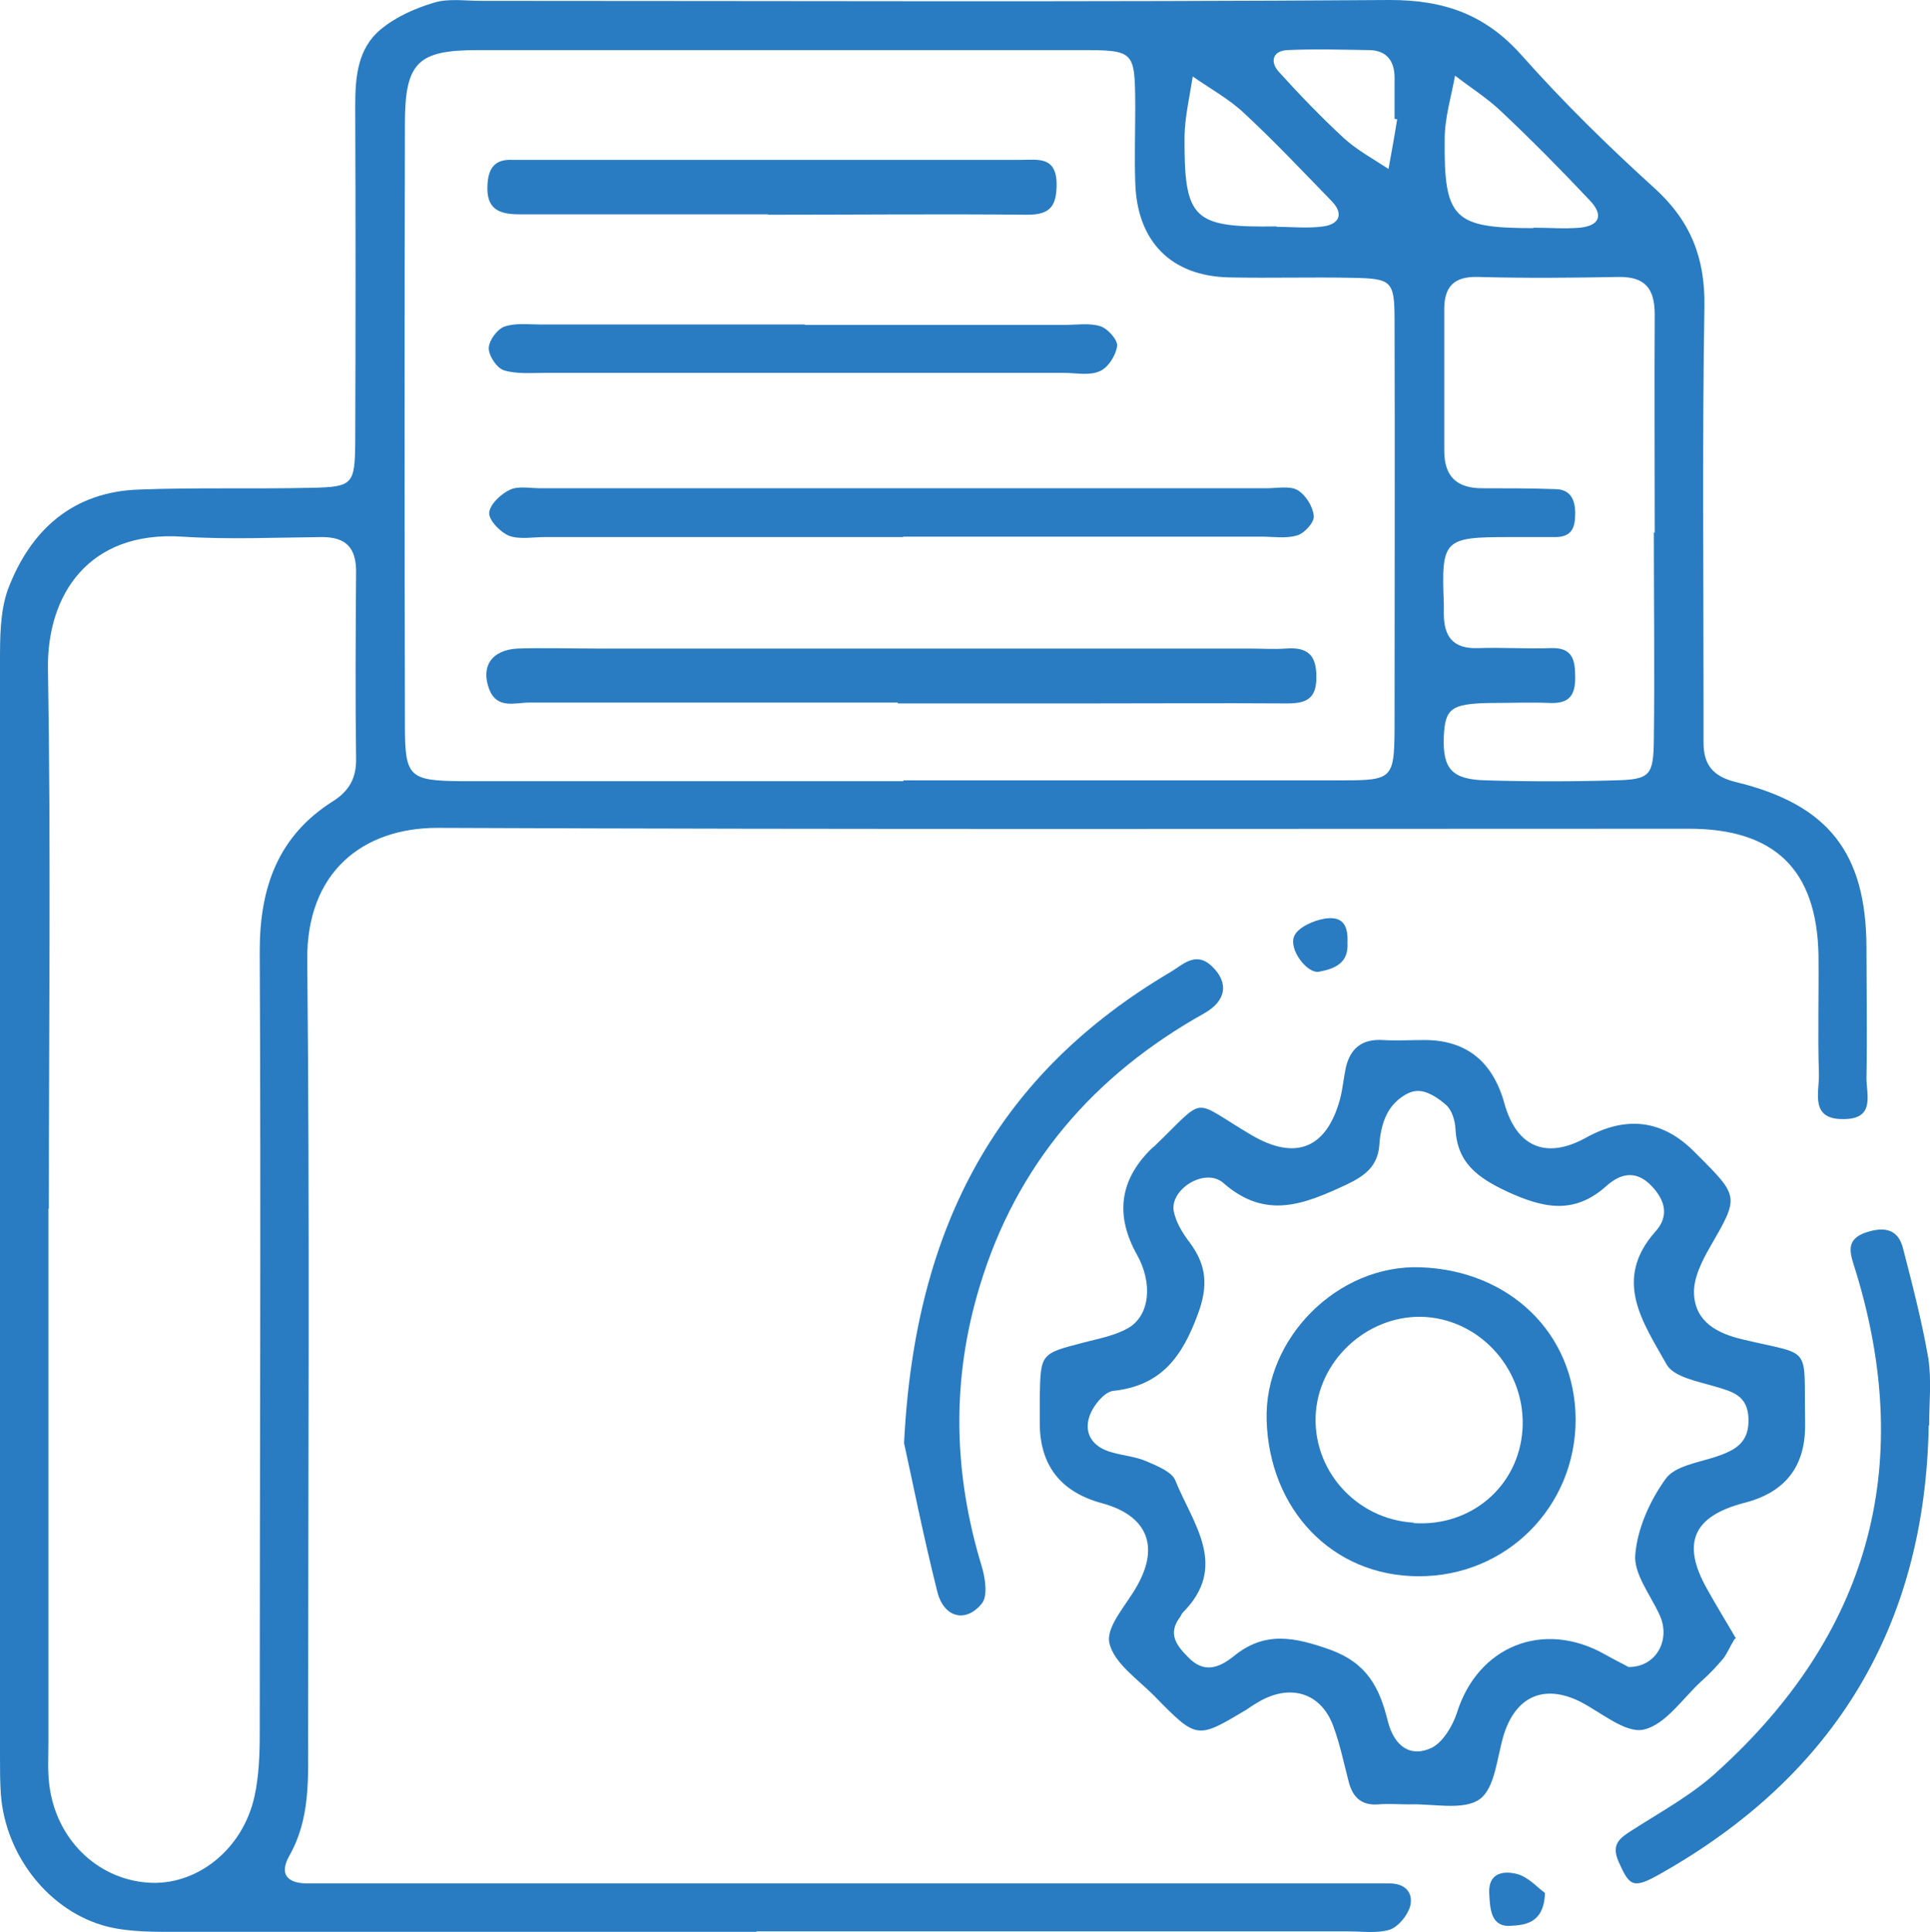 <?xml version="1.0" encoding="UTF-8"?>
<svg id="Layer_2" data-name="Layer 2" xmlns="http://www.w3.org/2000/svg" viewBox="0 0 44.66 44.72">
  <defs>
    <style>
      .cls-1 {
        fill: #297cc1;
        stroke-width: 0px;
      }
    </style>
  </defs>
  <g id="Layer_1-2" data-name="Layer 1">
    <g>
      <path class="cls-1" d="M17.5,44.71c-4.45,0-8.89,0-13.34,0-.56,0-1.14.01-1.67-.12-1.35-.34-2.37-1.65-2.47-3.07-.02-.28-.02-.56-.02-.84C0,32.22,0,23.76,0,15.31c0-.55,0-1.15.18-1.66.52-1.38,1.5-2.27,3.04-2.32,1.32-.05,2.64-.01,3.97-.04.97-.02,1.02-.07,1.03-1.04.01-2.6.01-5.21,0-7.81,0-.67.06-1.32.59-1.76.35-.29.8-.49,1.24-.62.33-.1.72-.04,1.08-.04,7.01,0,14.02.03,21.03-.02,1.27,0,2.22.34,3.06,1.29.96,1.08,1.99,2.09,3.06,3.06.84.76,1.18,1.62,1.16,2.75-.05,3.08-.02,6.17-.02,9.25,0,.28,0,.56,0,.84,0,.5.21.78.75.91,2.14.52,3.01,1.64,3.02,3.82,0,1,.02,2,0,3-.01.39.22.97-.51.98-.81.02-.58-.61-.59-1.04-.03-.92,0-1.84-.01-2.76-.04-1.97-1.01-2.92-3-2.92-9.65,0-19.31.02-28.96-.02-1.72,0-3.03,1.02-3.01,3.06.06,6.01.02,12.02.02,18.03,0,.92.05,1.84-.43,2.69-.26.46-.03.66.46.65.32,0,.64,0,.96,0,7.69,0,15.38,0,23.08,0,.32,0,.64,0,.96,0,.36,0,.55.22.47.53-.06.21-.27.47-.47.54-.29.09-.63.04-.95.04-4.57,0-9.13,0-13.7,0ZM20.9,18.06c3.4,0,6.81,0,10.21,0,1.1,0,1.15-.06,1.16-1.16,0-3.16.01-6.33,0-9.49,0-.91-.07-.96-.95-.98-.96-.02-1.92.01-2.88-.01-1.35-.03-2.13-.84-2.17-2.19-.02-.6,0-1.2,0-1.8-.01-1.26-.02-1.27-1.28-1.27-4.65,0-9.29,0-13.94,0-1.38,0-1.68.28-1.68,1.7-.01,4.65-.01,9.29,0,13.94,0,1.19.1,1.27,1.33,1.28,3.4,0,6.81,0,10.21,0ZM1.12,27.97c0,4.12,0,8.25,0,12.37,0,.32-.02.64.02.96.15,1.25,1.09,2.18,2.27,2.27,1.13.09,2.21-.76,2.48-2,.1-.46.12-.95.12-1.43,0-6.04.03-12.09,0-18.13,0-1.48.43-2.67,1.7-3.47.38-.24.54-.55.53-.99-.02-1.44-.01-2.88,0-4.32,0-.55-.23-.8-.79-.8-1.08.01-2.17.06-3.24-.01-2.17-.14-3.13,1.36-3.1,3.07.07,4.16.02,8.33.02,12.49ZM38.29,12.32c0-1.68-.01-3.36,0-5.04,0-.6-.22-.88-.84-.87-1.08.02-2.16.03-3.24,0-.58-.02-.8.24-.79.78,0,1.08,0,2.16,0,3.24,0,.6.29.87.88.87.56,0,1.12,0,1.68.02.35,0,.47.23.47.56,0,.32-.07.55-.46.55-.36,0-.72,0-1.08,0-1.5,0-1.56.06-1.5,1.53,0,.08,0,.16,0,.24,0,.53.21.82.79.8.56-.02,1.12.02,1.68,0,.52-.02.57.28.57.69,0,.4-.14.59-.56.58-.48-.02-.96,0-1.44,0-.87.02-1.01.13-1.04.77-.03.75.18,1,.97,1.02,1,.03,2,.03,3,0,.8-.02.88-.11.89-.93.02-1.6,0-3.2,0-4.8ZM29.54,5.25c.36,0,.72.04,1.08-.01.37-.05.48-.29.2-.58-.67-.69-1.33-1.39-2.03-2.04-.35-.33-.79-.57-1.19-.85-.07.46-.18.92-.19,1.38-.01,1.93.19,2.12,2.13,2.09ZM35.48,5.27c.36,0,.72.03,1.08,0,.46-.05.55-.29.23-.63-.66-.7-1.33-1.38-2.03-2.04-.33-.32-.73-.57-1.09-.85-.09.49-.24.98-.24,1.47-.02,1.85.21,2.06,2.06,2.06ZM32.34,2.76s-.05,0-.07-.01c0-.32,0-.64,0-.96,0-.37-.18-.62-.57-.63-.64-.01-1.28-.03-1.92,0-.34.02-.39.28-.19.5.48.53.98,1.05,1.51,1.54.31.28.68.48,1.03.71.07-.38.14-.77.2-1.15Z"/>
      <path class="cls-1" d="M40.14,37.93c-.11.18-.17.33-.26.45-.15.18-.32.36-.5.52-.44.4-.84,1.02-1.35,1.13-.42.09-.98-.4-1.47-.65-.83-.41-1.48-.12-1.76.76-.16.52-.2,1.24-.56,1.5-.38.27-1.08.1-1.63.12-.24,0-.48-.02-.72,0-.39.03-.59-.17-.68-.52-.11-.42-.2-.86-.35-1.27-.26-.74-.91-.99-1.61-.65-.14.07-.28.16-.41.25-1.14.68-1.14.69-2.11-.3-.39-.4-.96-.78-1.06-1.25-.08-.39.42-.9.66-1.35.5-.91.2-1.6-.83-1.88q-1.44-.39-1.44-1.86c0-.2,0-.4,0-.6.02-1.01.02-1,1.02-1.26.35-.09.72-.16,1.02-.33.51-.29.58-1.04.21-1.7q-.76-1.36.31-2.43s.06-.06.09-.08c1.24-1.19.82-1.1,2.25-.26,1.02.6,1.74.31,2.05-.84.06-.23.08-.47.13-.71.1-.45.37-.68.86-.65.32.02.64,0,.96,0q1.44,0,1.85,1.46c.28,1.02.97,1.31,1.89.8q1.41-.78,2.51.33s.06.06.08.08c.96.96.95.96.28,2.12-.19.33-.39.73-.37,1.09.03.64.53.91,1.13,1.05,1.62.39,1.41.09,1.44,1.88,0,.04,0,.08,0,.12q0,1.42-1.4,1.78c-1.2.31-1.47.94-.86,2.01.21.38.44.75.66,1.13ZM37.68,38.58c.65.01.99-.64.72-1.21-.21-.46-.6-.95-.56-1.39.05-.61.34-1.25.7-1.75.21-.3.75-.38,1.15-.51.45-.15.79-.32.77-.89-.02-.53-.36-.62-.77-.74-.4-.12-.97-.22-1.13-.52-.53-.95-1.25-1.94-.26-3.06.31-.34.26-.7-.08-1.06-.38-.4-.75-.27-1.05,0-.75.67-1.46.51-2.29.13-.68-.32-1.16-.66-1.2-1.45-.01-.19-.08-.43-.21-.55-.19-.17-.46-.35-.69-.33-.22.01-.49.22-.62.42-.15.22-.22.52-.24.8-.03.52-.33.74-.77.95-.97.45-1.86.82-2.84-.04-.42-.37-1.24.14-1.15.65.05.26.21.52.38.74.38.52.42.99.18,1.64-.36.98-.84,1.66-1.96,1.78-.21.02-.49.37-.56.62-.12.39.11.69.52.8.27.08.56.1.81.21.25.11.59.24.67.45.4.99,1.24,1.98.17,3.05-.03.03-.04.07-.06.1-.29.38-.1.65.18.93.37.39.72.25,1.06-.02.72-.59,1.41-.44,2.23-.15.85.31,1.14.87,1.33,1.64.15.61.54.86,1.02.63.26-.13.48-.5.58-.8.48-1.55,2-2.17,3.43-1.36.21.12.42.22.56.3Z"/>
      <path class="cls-1" d="M20.92,33.4c.25-5.09,2.22-8.57,6.16-10.9.28-.16.58-.5.96-.14.4.38.34.8-.17,1.09-2.56,1.43-4.35,3.5-5.2,6.32-.66,2.17-.61,4.33.05,6.49.08.27.14.68,0,.85-.37.46-.88.33-1.03-.27-.33-1.31-.59-2.63-.77-3.44Z"/>
      <path class="cls-1" d="M44.63,32.99c-.08,4.62-2.16,8.08-6.18,10.36-.66.38-.74.31-.99-.25-.19-.42.02-.56.32-.75.67-.43,1.39-.82,1.97-1.36,3.47-3.15,4.57-7,3.21-11.51-.13-.44-.34-.82.33-.99.4-.1.64.02.74.38.22.85.44,1.7.59,2.56.08.51.02,1.04.02,1.56Z"/>
      <path class="cls-1" d="M31.18,21.82c.03.47-.29.6-.66.67-.27.05-.71-.52-.57-.83.09-.2.45-.36.71-.4.4-.06.54.14.52.56Z"/>
      <path class="cls-1" d="M35.75,43.81c-.02.72-.49.74-.78.76-.48.04-.49-.4-.51-.76-.02-.49.36-.51.64-.44.27.07.49.33.64.43Z"/>
      <path class="cls-1" d="M20.77,16.26c-2.84,0-5.68,0-8.52,0-.33,0-.75.16-.93-.31-.2-.53.06-.91.66-.94.6-.02,1.2,0,1.8,0,5.04,0,10.08,0,15.13,0,.28,0,.56.02.84,0,.51-.04.72.15.71.68,0,.5-.26.59-.68.59-1.56-.01-3.12,0-4.68,0-1.44,0-2.88,0-4.32,0Z"/>
      <path class="cls-1" d="M20.9,12.43c-2.76,0-5.52,0-8.29,0-.28,0-.59.06-.83-.03-.2-.08-.46-.35-.46-.52,0-.19.26-.44.47-.54.2-.1.47-.04.71-.04,5.6,0,11.21,0,16.81,0,.24,0,.53-.06.71.04.19.11.36.38.38.6.02.14-.21.4-.38.45-.26.08-.55.03-.83.03-2.76,0-5.52,0-8.29,0Z"/>
      <path class="cls-1" d="M17.77,4.96c-1.92,0-3.84,0-5.76,0-.49,0-.76-.14-.73-.68.02-.39.17-.6.58-.58.12,0,.24,0,.36,0,3.8,0,7.6,0,11.4,0,.39,0,.82-.09.83.55,0,.5-.13.72-.67.72-2-.02-4,0-6,0Z"/>
      <path class="cls-1" d="M18.63,7.52c2,0,4,0,6,0,.28,0,.58-.05.83.03.17.05.41.32.39.46-.03.22-.21.5-.4.58-.24.11-.55.04-.83.04-4,0-8.01,0-12.01,0-.32,0-.66.03-.95-.06-.16-.05-.35-.33-.35-.51,0-.17.19-.44.36-.5.25-.09.55-.05.83-.05,2.04,0,4.08,0,6.12,0Z"/>
      <path class="cls-1" d="M32.81,36.48c-2-.01-3.44-1.56-3.5-3.61-.06-1.89,1.64-3.61,3.56-3.54,2.05.07,3.58,1.52,3.59,3.52,0,2.03-1.61,3.64-3.64,3.63ZM32.71,35.25c1.33.09,2.43-.85,2.52-2.16.09-1.33-.92-2.52-2.24-2.61-1.27-.08-2.43.92-2.54,2.19-.11,1.32.91,2.49,2.26,2.57Z"/>
    </g>
  </g>
</svg>